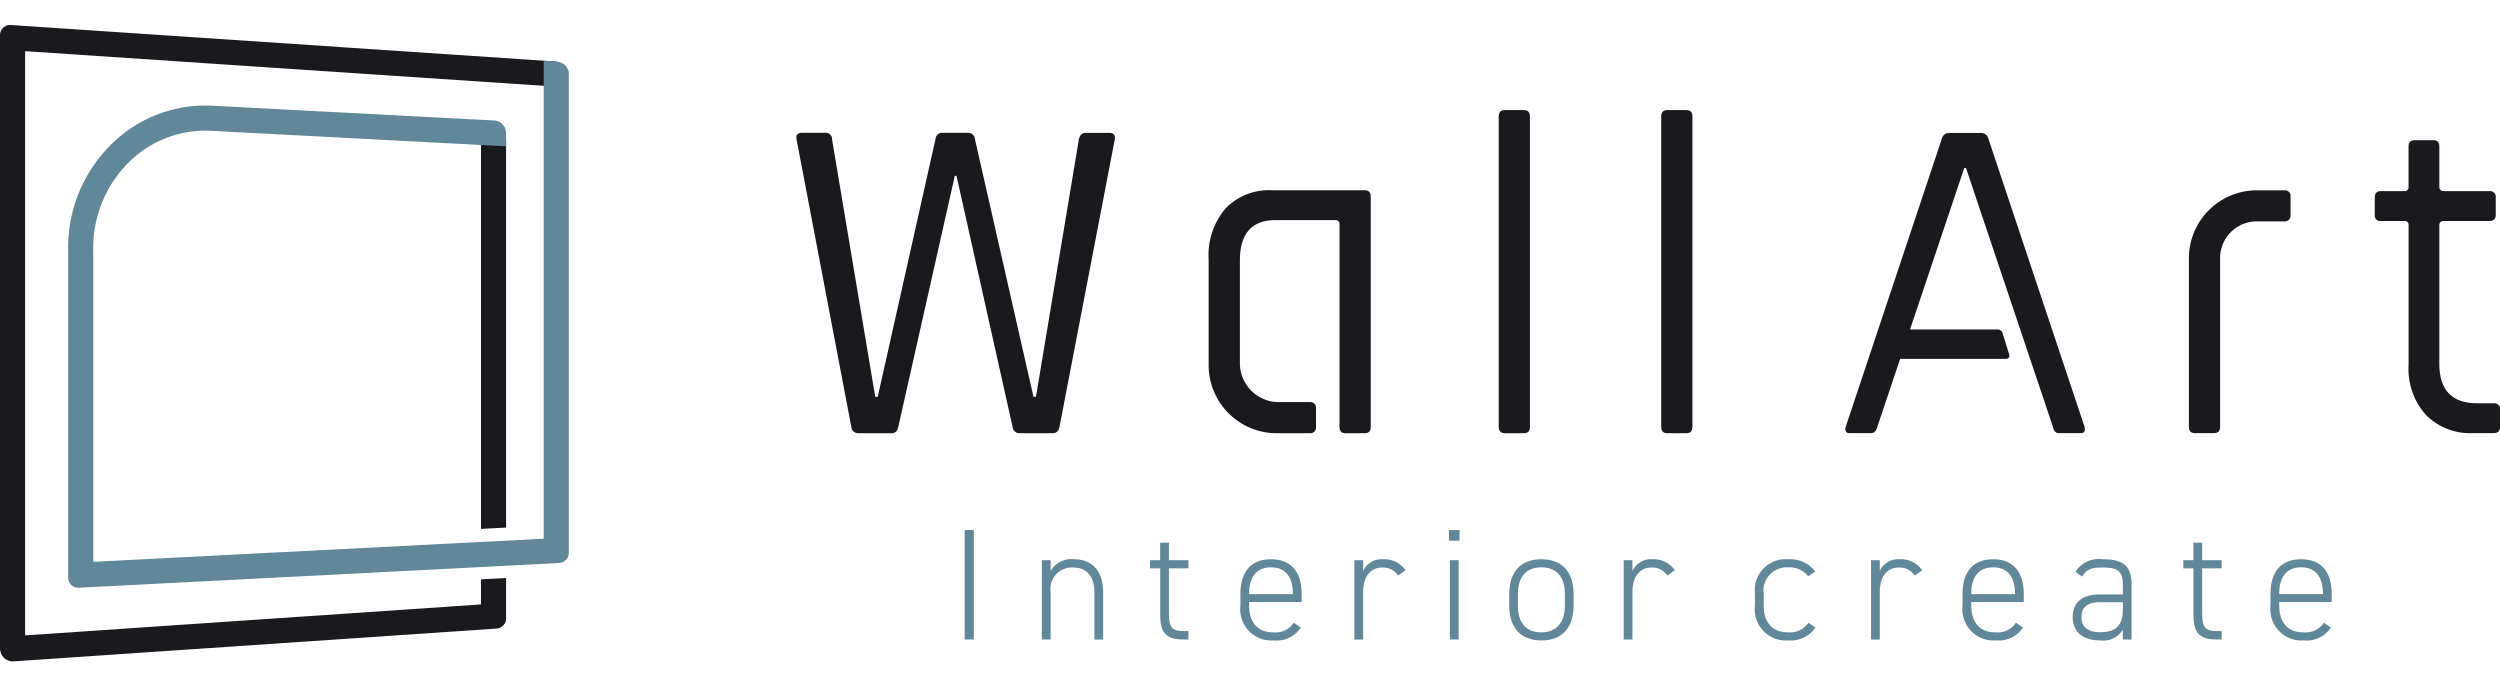 <svg xmlns="http://www.w3.org/2000/svg" xmlns:xlink="http://www.w3.org/1999/xlink" width="200" height="56" viewBox="0 0 200 56">
  <defs>
    <clipPath id="clip-path">
      <rect id="長方形_23899" data-name="長方形 23899" width="200" height="50.912" fill="none"/>
    </clipPath>
  </defs>
  <g id="グループ_832" data-name="グループ 832" transform="translate(-81 -21)">
    <g id="グループ_817" data-name="グループ 817" transform="translate(81 23)">
      <g id="グループ_814" data-name="グループ 814" transform="translate(0 0)" clip-path="url(#clip-path)">
        <path id="パス_5821" data-name="パス 5821" d="M44.57,2.93l-.137,2L2.01,2.094V48.831l36.468-2.477V44.346l2.01-.107v3.234a.814.814,0,0,1-.759.811L1.072,50.91H1c-.01,0-.018,0-.028-.006A.979.979,0,0,1,.8,50.89a.821.821,0,0,1-.09-.036A.819.819,0,0,1,.564,50.8a.884.884,0,0,1-.165-.1.97.97,0,0,1-.129-.119.866.866,0,0,1-.09-.121.957.957,0,0,1-.1-.185,1.217,1.217,0,0,1-.04-.152A1.4,1.4,0,0,1,0,49.975c0-.016.007-.03.006-.045S0,49.9,0,49.881V.813A.814.814,0,0,1,.869,0Z" transform="translate(0 0)" fill="#19191e"/>
        <path id="パス_5822" data-name="パス 5822" d="M43.215,9.922V40.858l-2.01.106V9.849Z" transform="translate(-2.727 -0.652)" fill="#19191e"/>
        <path id="パス_5823" data-name="パス 5823" d="M44.953,3.137l0,0L43.883,3.06V41.3L7.848,43.15V18.14a9.609,9.609,0,0,1,2.953-7.06,8.693,8.693,0,0,1,6.491-2.411L40.874,9.908V8.845l-.007.007a1,1,0,0,0-.945-1.011L17.4,6.663a10.669,10.669,0,0,0-7.979,2.96A11.6,11.6,0,0,0,5.838,18.14V44.41a.813.813,0,0,0,.856.812l38.428-1.98a.813.813,0,0,0,.77-.812V4.136a1,1,0,0,0-.939-1" transform="translate(-0.386 -0.203)" fill="#61879a"/>
        <rect id="長方形_23898" data-name="長方形 23898" width="0.736" height="8.755" transform="translate(77.172 40.405)" fill="#61879a"/>
        <path id="パス_5824" data-name="パス 5824" d="M89.257,45.845h.7v.863a1.906,1.906,0,0,1,1.866-.939c1.408,0,2.335.876,2.335,2.665v3.755h-.7V48.445c0-1.446-.723-2.017-1.713-2.017a1.715,1.715,0,0,0-1.789,1.954v3.806h-.7Z" transform="translate(-5.907 -3.029)" fill="#61879a"/>
        <path id="パス_5825" data-name="パス 5825" d="M98.522,45.751h.812v-1.4h.7v1.4h1.56V46.4h-1.56V49.95c0,1.015.114,1.472,1.142,1.472h.418v.672h-.445c-1.408,0-1.813-.634-1.813-1.954V46.4h-.812Z" transform="translate(-6.52 -2.936)" fill="#61879a"/>
        <path id="パス_5826" data-name="パス 5826" d="M106.964,49.193v.267c0,1.256.584,2.157,1.928,2.157a1.77,1.77,0,0,0,1.65-.774l.557.393a2.334,2.334,0,0,1-2.169,1.027,2.5,2.5,0,0,1-2.664-2.8v-.913c0-1.8.862-2.779,2.448-2.779s2.448.977,2.448,2.779v.646Zm0-.634h3.5v-.012c0-1.384-.6-2.132-1.751-2.132s-1.751.761-1.751,2.132Z" transform="translate(-7.033 -3.029)" fill="#61879a"/>
        <path id="パス_5827" data-name="パス 5827" d="M116.731,48.37v3.819h-.7V45.845h.7v.863a1.622,1.622,0,0,1,1.6-.939,2.07,2.07,0,0,1,1.789.876l-.584.431a1.478,1.478,0,0,0-1.269-.647c-.99,0-1.535.786-1.535,1.941" transform="translate(-7.679 -3.029)" fill="#61879a"/>
        <path id="パス_5828" data-name="パス 5828" d="M124.129,43.268h.85v.85h-.85Zm.077,2.41h.7v6.343h-.7Z" transform="translate(-8.215 -2.864)" fill="#61879a"/>
        <path id="パス_5829" data-name="パス 5829" d="M131.867,52.265c-1.637,0-2.575-1.015-2.575-2.791v-.926c0-1.8.952-2.779,2.575-2.779s2.575.978,2.575,2.779v.926c0,1.726-.875,2.791-2.575,2.791m1.878-3.718c0-1.383-.672-2.132-1.878-2.132s-1.878.749-1.878,2.132v.926c0,1.333.6,2.144,1.878,2.144,1.231,0,1.878-.811,1.878-2.144Z" transform="translate(-8.556 -3.029)" fill="#61879a"/>
        <path id="パス_5830" data-name="パス 5830" d="M139.8,48.37v3.819h-.7V45.845h.7v.863a1.622,1.622,0,0,1,1.6-.939,2.07,2.07,0,0,1,1.789.876l-.584.431a1.478,1.478,0,0,0-1.269-.647c-.99,0-1.535.786-1.535,1.941" transform="translate(-9.206 -3.029)" fill="#61879a"/>
        <path id="パス_5831" data-name="パス 5831" d="M155.181,51.236a2.383,2.383,0,0,1-2.157,1.027,2.494,2.494,0,0,1-2.677-2.8v-.913a2.48,2.48,0,0,1,2.677-2.779,2.518,2.518,0,0,1,2.144.977l-.557.381a1.922,1.922,0,0,0-1.587-.711,1.868,1.868,0,0,0-1.979,2.132v.913c0,1.256.584,2.157,1.979,2.157a1.789,1.789,0,0,0,1.6-.774Z" transform="translate(-9.95 -3.029)" fill="#61879a"/>
        <path id="パス_5832" data-name="パス 5832" d="M160.99,48.37v3.819h-.7V45.845h.7v.863a1.622,1.622,0,0,1,1.6-.939,2.07,2.07,0,0,1,1.789.876l-.584.431a1.478,1.478,0,0,0-1.269-.647c-.99,0-1.535.786-1.535,1.941" transform="translate(-10.608 -3.029)" fill="#61879a"/>
        <path id="パス_5833" data-name="パス 5833" d="M168.828,49.193v.267c0,1.256.584,2.157,1.928,2.157a1.77,1.77,0,0,0,1.65-.774l.558.393a2.334,2.334,0,0,1-2.169,1.027,2.5,2.5,0,0,1-2.664-2.8v-.913c0-1.8.862-2.779,2.448-2.779s2.448.977,2.448,2.779v.646Zm0-.634h3.5v-.012c0-1.384-.6-2.132-1.751-2.132s-1.751.761-1.751,2.132Z" transform="translate(-11.127 -3.029)" fill="#61879a"/>
        <path id="パス_5834" data-name="パス 5834" d="M179.729,48.584h1.852V47.8c0-1.079-.432-1.37-1.6-1.37-.761,0-1.256.05-1.662.723l-.532-.368a2.2,2.2,0,0,1,2.208-1.015c1.548,0,2.283.482,2.283,2.03v4.39h-.7V51.4a1.8,1.8,0,0,1-1.8.863c-1.409,0-2.208-.672-2.208-1.89s.85-1.789,2.158-1.789m1.852.622h-1.852c-1.093,0-1.461.508-1.461,1.18,0,.888.622,1.218,1.511,1.218,1.027,0,1.8-.355,1.8-1.776Z" transform="translate(-11.752 -3.029)" fill="#61879a"/>
        <path id="パス_5835" data-name="パス 5835" d="M187.04,45.751h.812v-1.4h.7v1.4h1.56V46.4h-1.56V49.95c0,1.015.114,1.472,1.142,1.472h.418v.672h-.444c-1.408,0-1.814-.634-1.814-1.954V46.4h-.812Z" transform="translate(-12.378 -2.936)" fill="#61879a"/>
        <path id="パス_5836" data-name="パス 5836" d="M195.21,49.193v.267c0,1.256.584,2.157,1.928,2.157a1.77,1.77,0,0,0,1.65-.774l.558.393a2.334,2.334,0,0,1-2.169,1.027,2.5,2.5,0,0,1-2.664-2.8v-.913c0-1.8.862-2.779,2.448-2.779s2.448.977,2.448,2.779v.646Zm0-.634h3.5v-.012c0-1.384-.6-2.132-1.751-2.132s-1.751.761-1.751,2.132Z" transform="translate(-12.873 -3.029)" fill="#61879a"/>
        <path id="パス_5837" data-name="パス 5837" d="M75.835,33.269H73.2a.557.557,0,0,1-.582-.523L68.24,9.76c-.068-.349.079-.524.445-.524h1.847a.493.493,0,0,1,.547.524l3.455,20.594h.2L79.358,9.723a.527.527,0,0,1,.547-.487h2.053a.527.527,0,0,1,.547.487l4.687,20.631h.2L90.818,9.8q.1-.56.581-.561h1.847q.548,0,.445.561L89.278,32.746c-.068.349-.25.523-.547.523H86.1a.556.556,0,0,1-.582-.523L81.034,12.674H80.9L76.382,32.746c-.068.349-.251.523-.547.523" transform="translate(-4.515 -0.612)" fill="#19191e"/>
        <path id="パス_5838" data-name="パス 5838" d="M130.413,33.14h-1.54c-.319,0-.478-.174-.478-.523V7.815c0-.349.159-.524.478-.524h1.54q.479,0,.479.524v24.8c0,.349-.16.523-.479.523" transform="translate(-8.497 -0.483)" fill="#19191e"/>
        <path id="パス_5839" data-name="パス 5839" d="M144.333,33.14h-1.54c-.319,0-.478-.174-.478-.523V7.815c0-.349.159-.524.478-.524h1.54q.479,0,.479.524v24.8c0,.349-.16.523-.479.523" transform="translate(-9.418 -0.483)" fill="#19191e"/>
        <path id="パス_5840" data-name="パス 5840" d="M116.031,14.157h-7.423a4.811,4.811,0,0,0-3.712,1.458,5.765,5.765,0,0,0-1.351,4.074V28.15a5.444,5.444,0,0,0,5.444,5.444h2.7a.446.446,0,0,0,.445-.445v-1.6a.446.446,0,0,0-.445-.445h-2.7a3.125,3.125,0,0,1-2.946-3.157V19.8q0-3.251,2.839-3.252h4.789a.3.3,0,0,1,.342.337V33.072c0,.349.16.523.479.523h1.54c.319,0,.479-.174.479-.523V14.68q0-.522-.479-.523" transform="translate(-6.853 -0.937)" fill="#19191e"/>
        <path id="パス_5841" data-name="パス 5841" d="M205.806,16.334h-1.88a.426.426,0,0,1-.479-.485V14.466c0-.348.159-.523.479-.523h1.88a.3.3,0,0,0,.342-.335V10.395q0-.522.479-.523h1.538q.444,0,.445.523v3.213c0,.224.125.335.376.335h3.623a.458.458,0,0,1,.514.523v1.383q0,.485-.514.485h-3.623c-.251,0-.376.113-.376.337V27.738q0,3.175,3.009,3.175h1.334a.458.458,0,0,1,.513.523v1.382q0,.486-.513.486h-1.641a5.007,5.007,0,0,1-3.76-1.439,5.506,5.506,0,0,1-1.4-4.014V16.671a.3.3,0,0,0-.342-.337" transform="translate(-13.464 -0.654)" fill="#19191e"/>
        <path id="パス_5842" data-name="パス 5842" d="M195.211,14.162h-2.249a5.441,5.441,0,0,0-5.44,5.44V33.064c0,.349.159.523.479.523h1.537c.319,0,.479-.174.479-.523V21.408l0-1.816a2.936,2.936,0,0,1,2.943-2.944h2.249a.445.445,0,0,0,.445-.445V14.607a.446.446,0,0,0-.445-.445" transform="translate(-12.41 -0.938)" fill="#19191e"/>
        <path id="パス_5843" data-name="パス 5843" d="M177.221,32.739,169.554,9.768a.622.622,0,0,0-.65-.523h-2.462a.62.62,0,0,0-.649.523l-7.668,22.971c-.091.349.012.523.308.523h1.71c.25,0,.42-.174.512-.523l1.82-5.418h8.489a.252.252,0,0,0,.241-.328l-.536-1.733a.412.412,0,0,0-.393-.29h-7.012l4.341-12.923h.136l6.949,20.693c.068.349.228.523.479.523h1.743c.3,0,.4-.174.308-.523" transform="translate(-10.463 -0.612)" fill="#19191e"/>
      </g>
    </g>
    <rect id="長方形_23961" data-name="長方形 23961" width="200" height="56" transform="translate(81 21)" fill="none"/>
  </g>
</svg>
